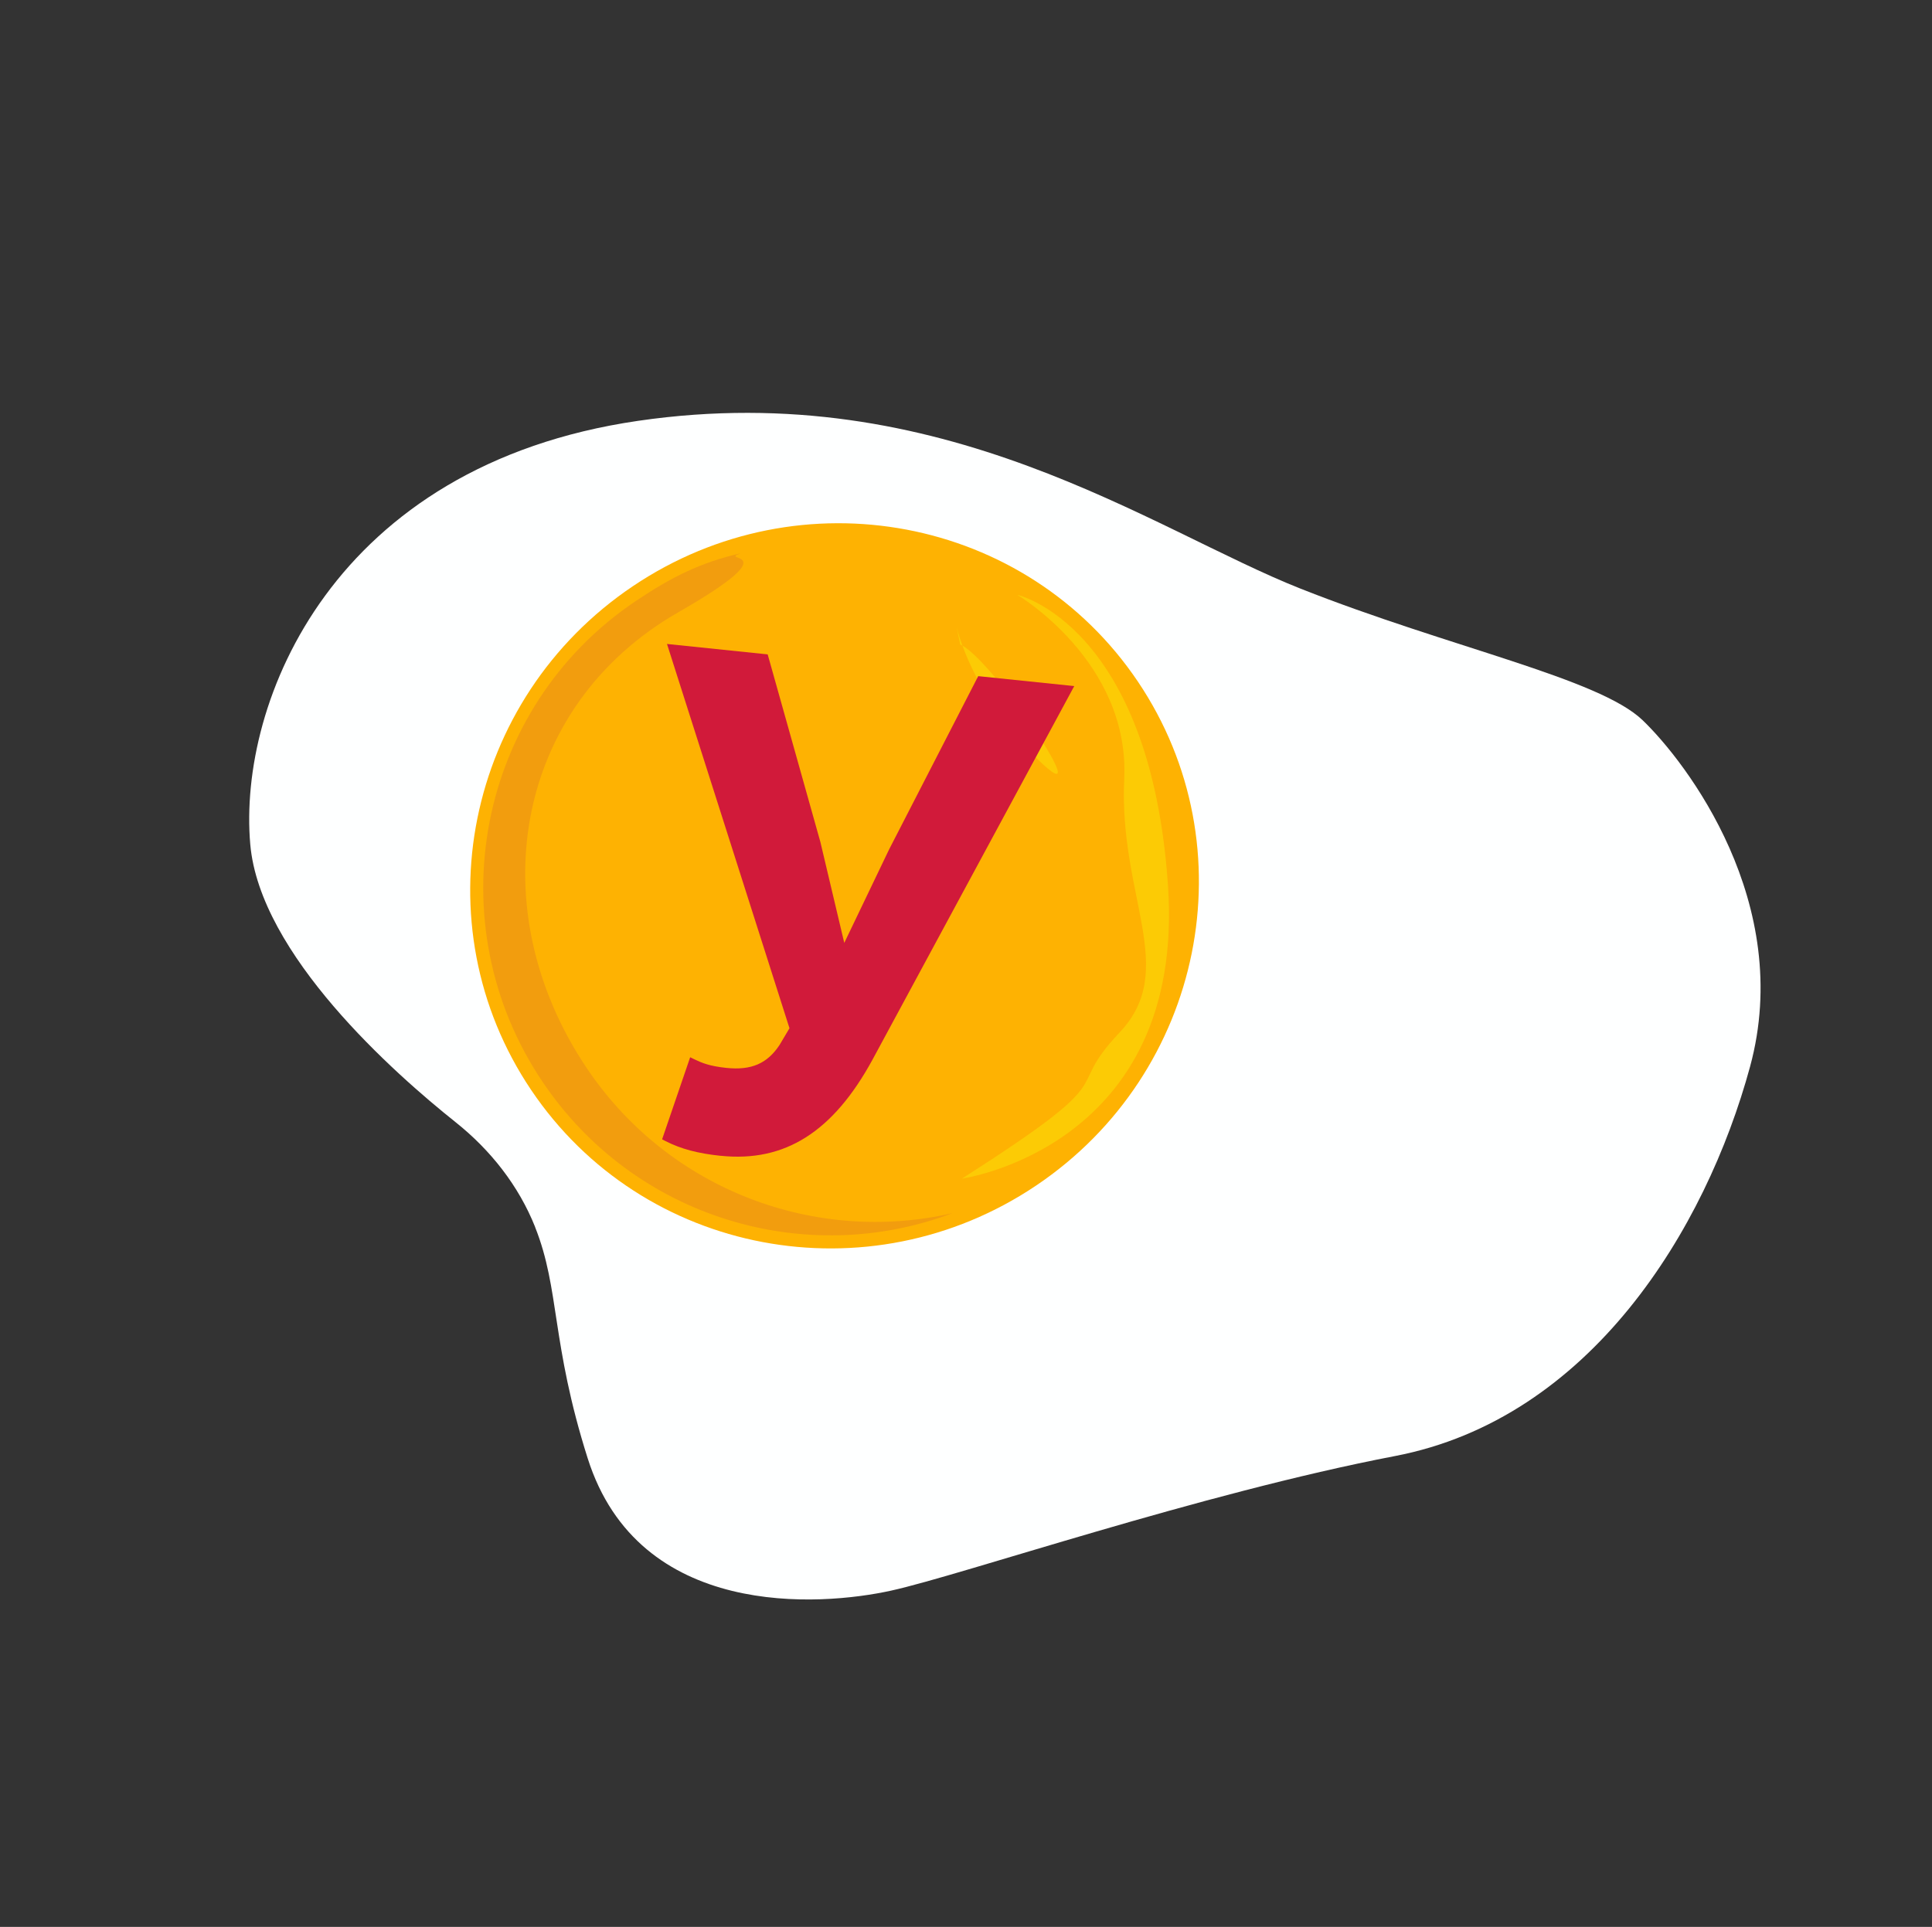 <?xml version="1.0" encoding="UTF-8"?> <svg xmlns="http://www.w3.org/2000/svg" width="407" height="406" viewBox="0 0 407 406" fill="none"><rect x="0" y="0" width="407" height="406" fill="#333333" stroke="none"/><path d="M112.747 258.575C109.276 249.845 103.346 242.317 95.99 236.46C83.071 226.166 54.743 201.108 52.721 177.902C50.09 147.764 70.201 98.036 134.416 88.672C198.638 79.301 242.57 111.604 274.02 124.046C305.477 136.482 336.804 142.887 346.039 151.75C355.275 160.613 378.027 190.345 368.672 224.746C359.317 259.159 334.973 298.905 293.871 306.792C252.77 314.679 202.805 331.814 187.781 335.136C172.749 338.465 134.57 341.261 123.803 307.267C116.064 282.834 117.964 271.717 112.734 258.575L112.747 258.575Z" fill="#FEFFFF"></path><path d="M239.726 143.636C216.262 108.768 168.624 99.757 133.324 123.512C98.023 147.266 88.428 194.789 111.892 229.658C135.356 264.527 182.994 273.537 218.294 249.783C253.594 226.028 263.189 178.505 239.726 143.636Z" fill="#FEB202"></path><path d="M123.649 225.12C101.11 191.627 108.058 148.973 142.936 128.979C166.993 115.189 150.882 118.521 156.015 116.579C147.59 118.518 141.484 121.566 133.887 126.669C100.534 149.115 91.76 194.464 114.305 227.951C133.629 256.673 169.705 267.319 200.627 255.619C172.051 262.194 141.059 250.978 123.649 225.12Z" fill="#F29D0E"></path><path d="M202.289 135.807C208.903 138.555 232.442 173.54 218.511 159.904C204.567 146.268 201.479 131.95 201.479 131.95" fill="#FCCB05"></path><path d="M202.629 248.337C202.629 248.337 249.771 241.735 246.06 186.684C242.348 131.632 214.296 125.328 214.296 125.328C214.296 125.328 238.012 139.345 236.834 164.117C235.649 188.896 248.394 204.296 235.875 217.525C223.349 230.748 238.189 225.665 202.642 248.336L202.629 248.337Z" fill="#FCCB05"></path><path d="M140.683 239.559L145.96 224.131C147.625 224.931 149.333 225.607 152.904 225.98C158.393 226.546 162.189 224.994 165.018 220.726L167.368 216.759L141.889 136.812L160.942 138.787L171.861 177.679L177.307 200.685L177.929 200.75L188.185 179.368L206.622 143.519L224.741 145.397L182.922 222.841C175.588 236.293 166.312 244.043 151.945 242.56C146.767 242.027 143.467 240.989 140.677 239.565L140.683 239.559Z" fill="#D11A3A"></path><path d="M151.833 243.534C147.024 243.038 143.442 242.083 140.226 240.442L139.481 240.057L145.392 222.766L146.398 223.25C147.887 223.969 149.511 224.641 153.023 225.009C158.266 225.554 161.612 224.114 164.209 220.194L166.315 216.652L140.511 135.684L161.722 137.88L172.822 177.402L177.857 198.671L187.313 178.953L206.073 142.465L226.305 144.558L183.795 223.29C175.5 238.495 165.351 244.925 151.839 243.527L151.833 243.534ZM141.886 239.057C144.699 240.363 147.878 241.145 152.058 241.583C164.843 242.904 174.085 236.985 182.056 222.381L223.184 146.226L207.184 144.57L189.058 179.816L178.517 201.813L176.521 201.608L170.919 177.932L160.188 139.715L143.3 137.967L168.447 216.886L165.866 221.24C162.862 225.783 158.715 227.595 152.792 226.979C149.727 226.661 147.963 226.121 146.534 225.498L141.892 239.063L141.886 239.057Z" fill="#D11A3A"></path></svg> 
